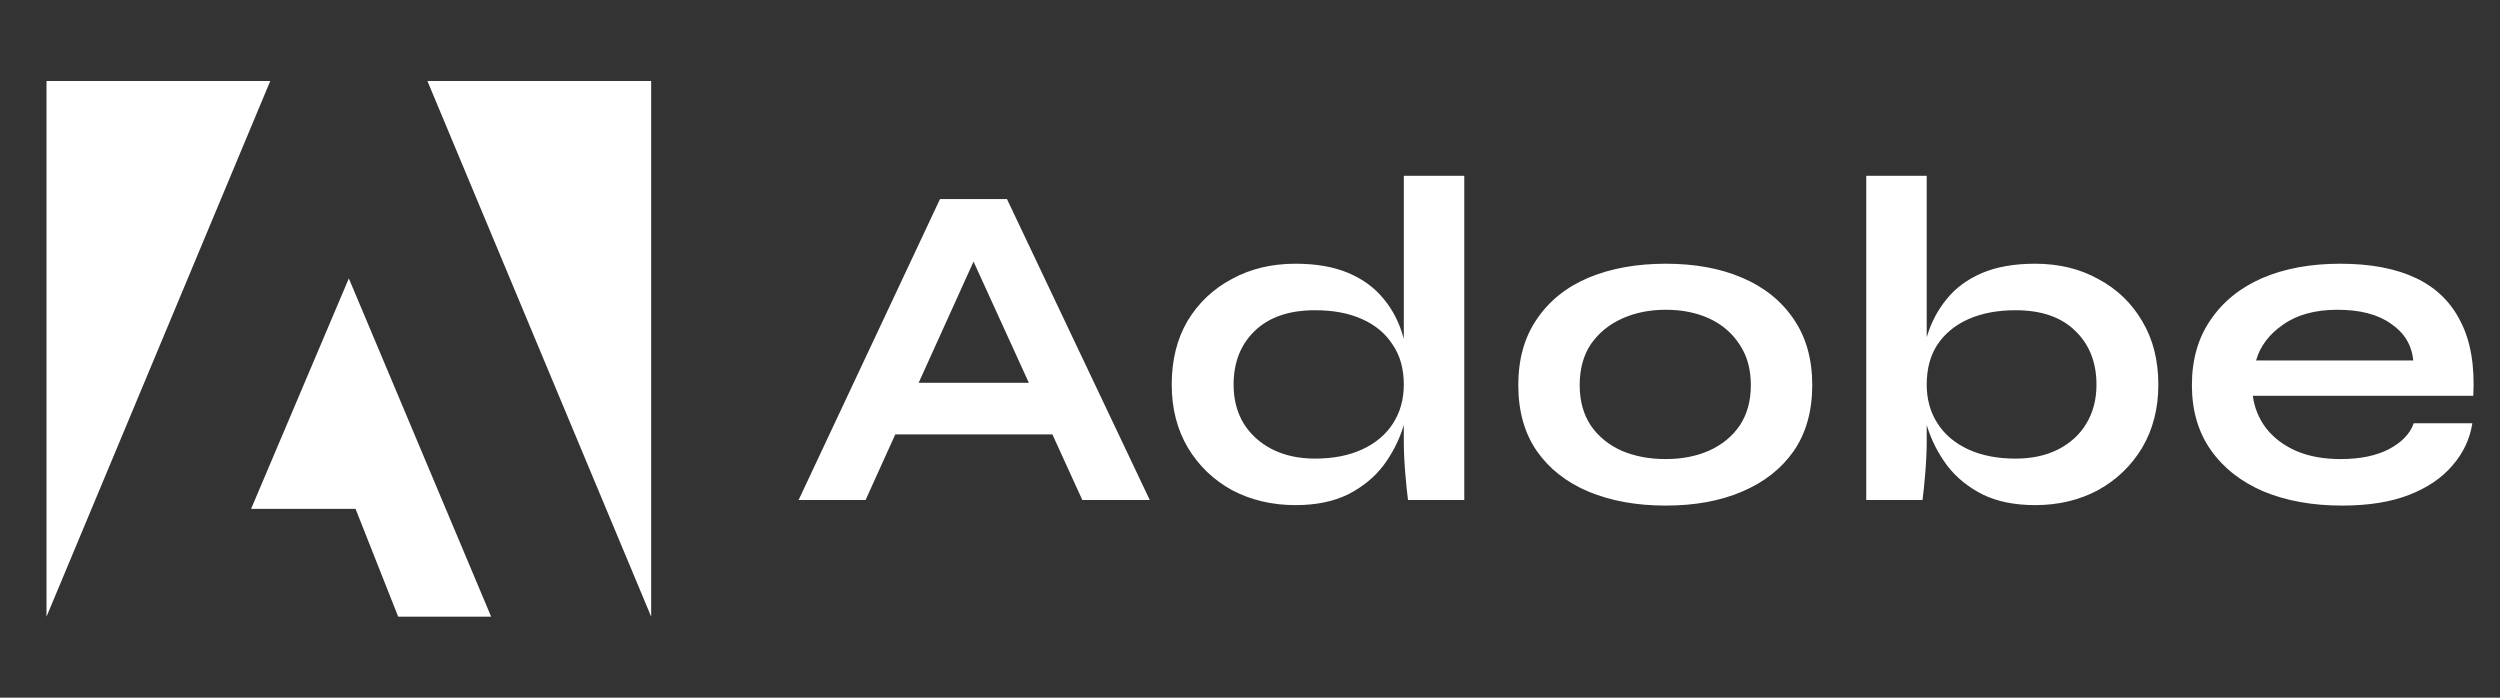 <svg width="215" height="60" viewBox="0 0 215 60" fill="none" xmlns="http://www.w3.org/2000/svg">
<rect x="0" y="0" width="215" height="60" fill="#333333" stroke="none"/>
<path d="M36.758 6.967L56 53.033V6.967H36.758ZM4 6.967V53.033L23.242 6.967H4ZM21.594 43.762H30.577L34.244 53.033H42.238L30 23.943L21.594 43.762Z" fill="white"/>
<path d="M75.12 37.36V32.92H92.24V37.36H75.12ZM68.68 43L80.84 17.12H86.6L98.88 43H93.08L82.44 19.68H85L74.44 43H68.68ZM111.408 43.44C109.408 43.44 107.595 43.013 105.968 42.16C104.368 41.28 103.101 40.067 102.168 38.52C101.235 36.947 100.768 35.133 100.768 33.08C100.768 30.973 101.221 29.147 102.128 27.6C103.061 26.053 104.328 24.853 105.928 24C107.528 23.12 109.355 22.68 111.408 22.68C113.195 22.68 114.715 22.947 115.968 23.48C117.221 24.013 118.235 24.76 119.008 25.72C119.781 26.653 120.341 27.747 120.688 29C121.061 30.253 121.248 31.613 121.248 33.08C121.248 34.253 121.061 35.453 120.688 36.68C120.315 37.88 119.741 39 118.968 40.04C118.195 41.053 117.181 41.88 115.928 42.52C114.675 43.133 113.168 43.44 111.408 43.44ZM113.088 39.44C114.661 39.44 116.021 39.173 117.168 38.64C118.315 38.107 119.195 37.36 119.808 36.4C120.421 35.44 120.728 34.333 120.728 33.08C120.728 31.72 120.408 30.573 119.768 29.64C119.155 28.68 118.275 27.947 117.128 27.44C116.008 26.933 114.661 26.68 113.088 26.68C110.875 26.68 109.155 27.267 107.928 28.44C106.701 29.613 106.088 31.16 106.088 33.08C106.088 34.36 106.381 35.48 106.968 36.44C107.555 37.373 108.368 38.107 109.408 38.64C110.475 39.173 111.701 39.44 113.088 39.44ZM120.728 15.12H125.928V43H121.088C121.008 42.387 120.928 41.6 120.848 40.64C120.768 39.653 120.728 38.733 120.728 37.88V15.12ZM143.253 43.48C140.746 43.48 138.533 43.08 136.613 42.28C134.719 41.48 133.239 40.32 132.173 38.8C131.106 37.253 130.573 35.36 130.573 33.12C130.573 30.88 131.106 28.987 132.173 27.44C133.239 25.867 134.719 24.68 136.613 23.88C138.533 23.08 140.746 22.68 143.253 22.68C145.759 22.68 147.946 23.08 149.813 23.88C151.706 24.68 153.186 25.867 154.253 27.44C155.319 28.987 155.853 30.88 155.853 33.12C155.853 35.36 155.319 37.253 154.253 38.8C153.186 40.32 151.706 41.48 149.813 42.28C147.946 43.08 145.759 43.48 143.253 43.48ZM143.253 39.48C144.639 39.48 145.879 39.24 146.973 38.76C148.093 38.253 148.973 37.533 149.613 36.6C150.253 35.64 150.573 34.48 150.573 33.12C150.573 31.76 150.253 30.6 149.613 29.64C148.973 28.653 148.106 27.907 147.013 27.4C145.919 26.893 144.666 26.64 143.253 26.64C141.866 26.64 140.613 26.893 139.493 27.4C138.373 27.907 137.479 28.64 136.813 29.6C136.173 30.56 135.853 31.733 135.853 33.12C135.853 34.48 136.173 35.64 136.813 36.6C137.453 37.533 138.333 38.253 139.453 38.76C140.573 39.24 141.839 39.48 143.253 39.48ZM175.017 43.44C173.257 43.44 171.75 43.133 170.497 42.52C169.244 41.88 168.23 41.053 167.457 40.04C166.684 39 166.11 37.88 165.737 36.68C165.364 35.453 165.177 34.253 165.177 33.08C165.177 31.613 165.35 30.253 165.697 29C166.07 27.747 166.644 26.653 167.417 25.72C168.19 24.76 169.204 24.013 170.457 23.48C171.71 22.947 173.23 22.68 175.017 22.68C177.07 22.68 178.884 23.12 180.457 24C182.057 24.853 183.31 26.053 184.217 27.6C185.15 29.147 185.617 30.973 185.617 33.08C185.617 35.133 185.15 36.947 184.217 38.52C183.284 40.067 182.017 41.28 180.417 42.16C178.817 43.013 177.017 43.44 175.017 43.44ZM173.337 39.44C174.75 39.44 175.977 39.173 177.017 38.64C178.057 38.107 178.857 37.373 179.417 36.44C180.004 35.48 180.297 34.36 180.297 33.08C180.297 31.16 179.684 29.613 178.457 28.44C177.257 27.267 175.55 26.68 173.337 26.68C171.79 26.68 170.444 26.933 169.297 27.44C168.15 27.947 167.257 28.68 166.617 29.64C166.004 30.573 165.697 31.72 165.697 33.08C165.697 34.333 166.004 35.44 166.617 36.4C167.23 37.36 168.11 38.107 169.257 38.64C170.404 39.173 171.764 39.44 173.337 39.44ZM165.697 15.12V37.88C165.697 38.733 165.657 39.653 165.577 40.64C165.497 41.6 165.417 42.387 165.337 43H160.497V15.12H165.697ZM207.583 36.4H212.623C212.409 37.76 211.836 38.973 210.903 40.04C209.996 41.107 208.756 41.947 207.183 42.56C205.609 43.173 203.689 43.48 201.423 43.48C198.889 43.48 196.649 43.08 194.703 42.28C192.756 41.453 191.236 40.267 190.143 38.72C189.049 37.173 188.503 35.307 188.503 33.12C188.503 30.933 189.036 29.067 190.103 27.52C191.169 25.947 192.649 24.747 194.543 23.92C196.463 23.093 198.703 22.68 201.263 22.68C203.876 22.68 206.049 23.093 207.783 23.92C209.516 24.747 210.796 26 211.623 27.68C212.476 29.333 212.836 31.453 212.703 34.04H193.743C193.876 35.053 194.249 35.973 194.863 36.8C195.503 37.627 196.356 38.28 197.423 38.76C198.516 39.24 199.809 39.48 201.303 39.48C202.956 39.48 204.329 39.2 205.423 38.64C206.543 38.053 207.263 37.307 207.583 36.4ZM201.023 26.64C199.103 26.64 197.543 27.067 196.343 27.92C195.143 28.747 194.369 29.773 194.023 31H207.543C207.409 29.667 206.769 28.613 205.623 27.84C204.503 27.04 202.969 26.64 201.023 26.64Z" fill="white"/>
</svg>
